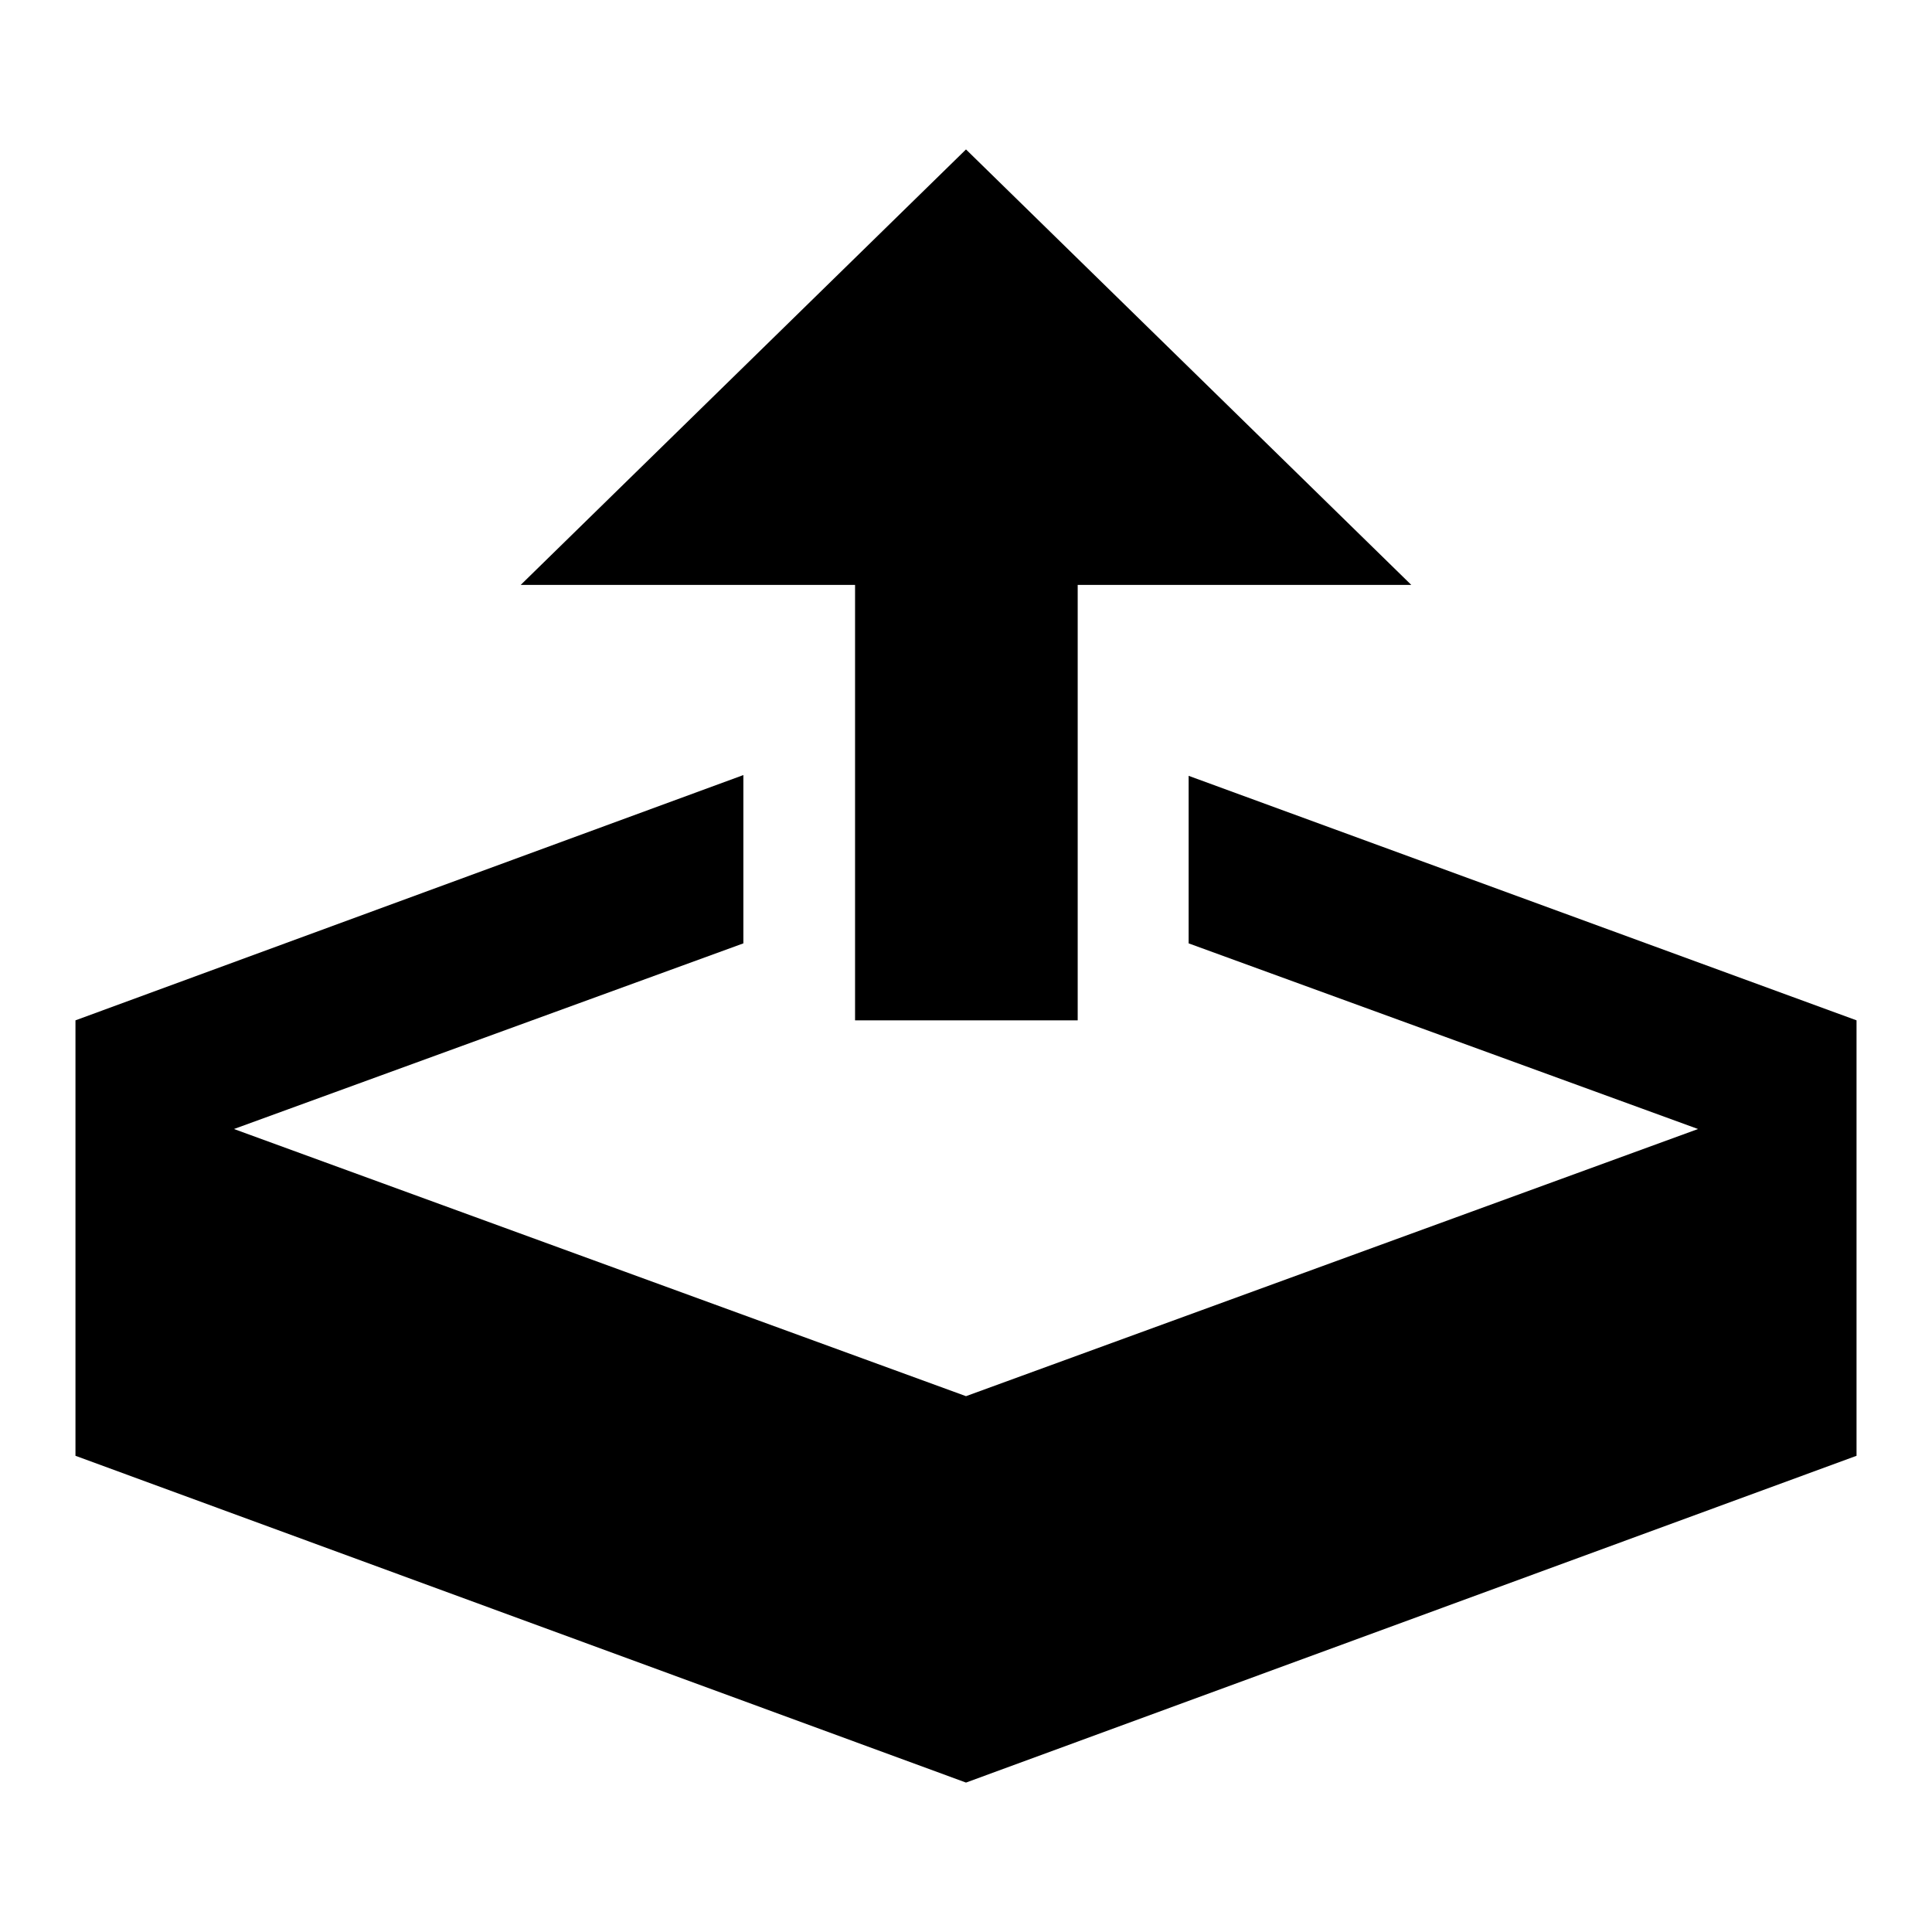 <?xml version="1.0" encoding="utf-8"?>
<!-- Svg Vector Icons : http://www.onlinewebfonts.com/icon -->
<!DOCTYPE svg PUBLIC "-//W3C//DTD SVG 1.1//EN" "http://www.w3.org/Graphics/SVG/1.1/DTD/svg11.dtd">
<svg version="1.1" xmlns="http://www.w3.org/2000/svg" xmlns:xlink="http://www.w3.org/1999/xlink" x="0px" y="0px" viewBox="0 0 256 256" enable-background="new 0 0 256 256" xml:space="preserve">
<g><g><path fill="#000000" d="M113.3,135.2h29.5V77.5H187l-59-57.7L69,77.5h44.3V135.2z M157.5,102.8V125l67.5,24.6L128,185l-97-35.4L98.5,125v-22.3L10,135.2v57.7l118,43.3l118-43.3v-57.7L157.5,102.8z"/></g></g>
</svg>